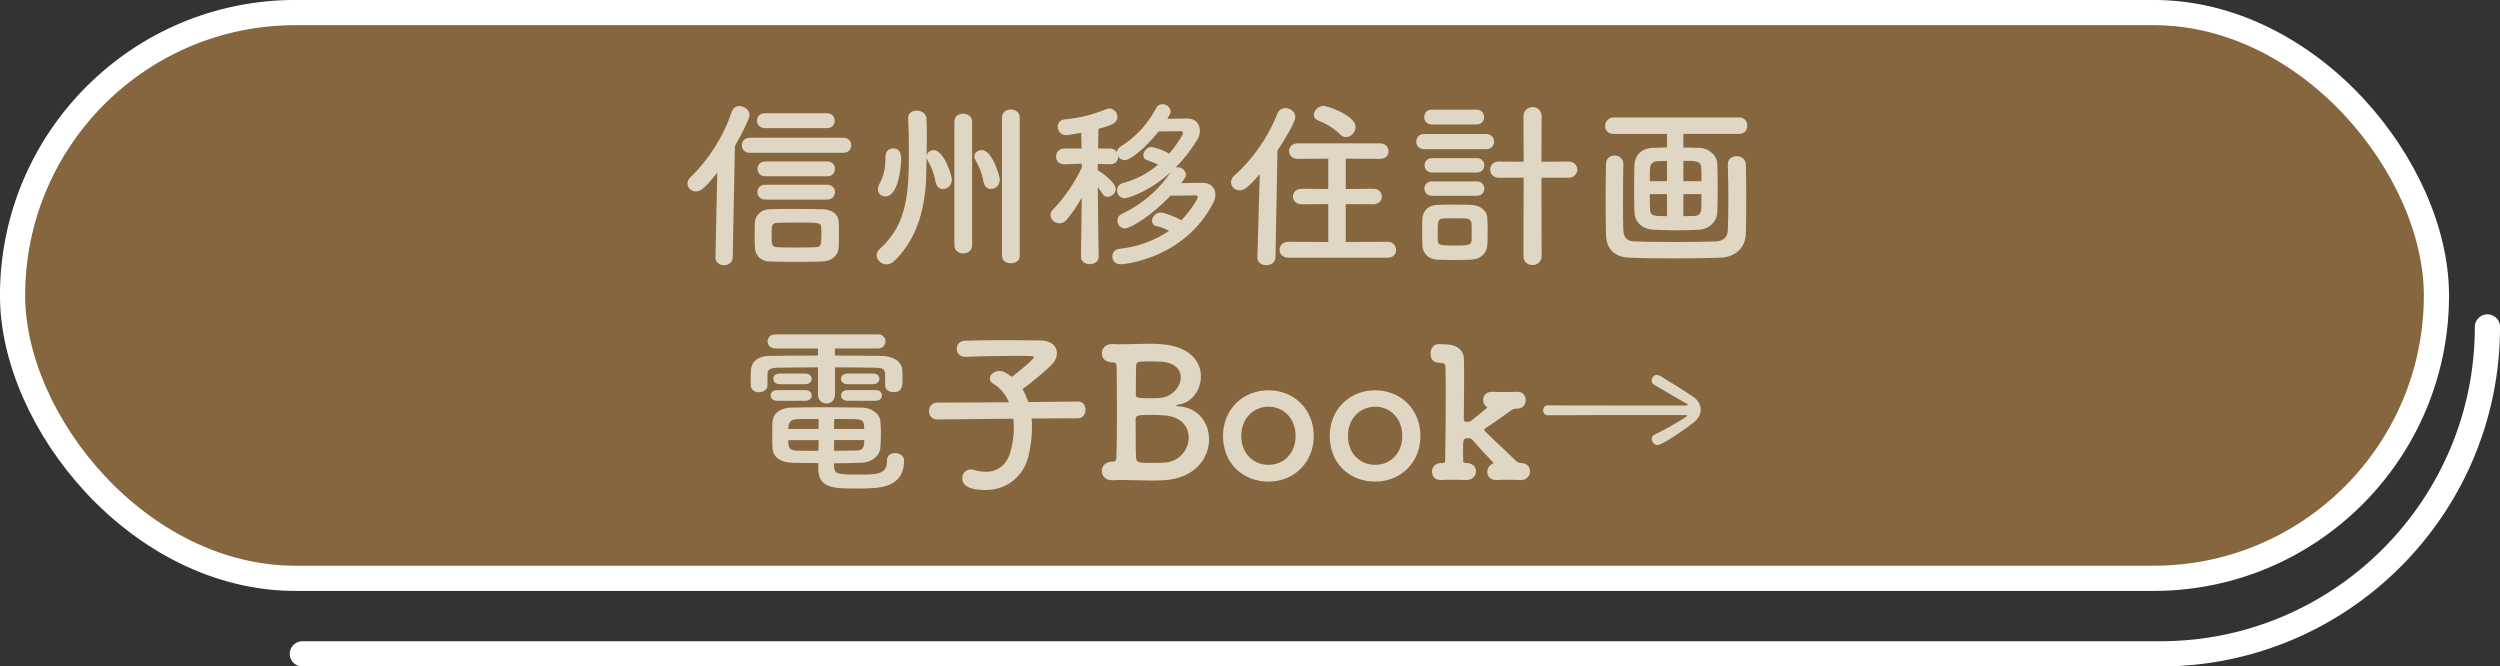<?xml version="1.0" encoding="UTF-8"?>
<svg id="_レイヤー_2" data-name="レイヤー 2" xmlns="http://www.w3.org/2000/svg" viewBox="0 0 364.16 97.08">
  <rect x="0" y="0" width="364.16" height="97.08" fill="#333333" stroke="none"/>
  <defs>
    <style>
      .cls-1 {
        fill: none;
        stroke: #fff;
        stroke-linecap: round;
        stroke-linejoin: round;
        stroke-width: 3.67px;
      }

      .cls-2 {
        fill: #86663e;
      }

      .cls-3 {
        fill: #dfd7c4;
      }
    </style>
  </defs>
  <g id="_内容" data-name="内容">
    <g>
      <path class="cls-1" d="M362.33,47.62c0,26.26-21.36,47.62-47.62,47.62H44.04"/>
      <g>
        <rect class="cls-2" x="1.83" y="1.83" width="353.07" height="82.41" rx="41.2" ry="41.2"/>
        <rect class="cls-1" x="1.83" y="1.83" width="353.07" height="82.41" rx="41.2" ry="41.2"/>
      </g>
      <g>
        <path class="cls-3" d="M104.22,37.46l.26-12.33c-1.76,2.29-2.47,2.76-3.1,2.76-.68,0-1.24-.53-1.24-1.16,0-.29.13-.63.45-.92,2.5-2.39,4.79-5.86,5.99-9.52.21-.58.66-.84,1.13-.84.71,0,1.47.55,1.47,1.29,0,.5-1.05,2.68-2.13,4.52l-.32,16.2c0,.79-.66,1.18-1.26,1.18s-1.26-.39-1.26-1.16v-.03ZM109.24,22.26c-.79,0-1.18-.55-1.18-1.1s.39-1.1,1.18-1.1h13.59c.79,0,1.16.55,1.16,1.1s-.37,1.1-1.16,1.1h-13.59ZM119.83,38.09c-1.34.05-2.71.05-4,.05s-2.58,0-3.79-.05c-1.26-.05-2.05-.92-2.08-2.08-.03-.58-.03-1.08-.03-1.58,0-.66,0-1.29.03-1.95.03-1,.76-1.95,2.13-2,1.08-.05,2.18-.05,3.29-.05,1.52,0,3.05.03,4.5.05,1.13.03,2.24.6,2.29,1.87.03.61.03,1.21.03,1.84s0,1.21-.03,1.79c-.03,1.18-.95,2.05-2.34,2.1ZM111.42,18.66c-.76,0-1.16-.53-1.16-1.08s.39-1.08,1.16-1.08h9.04c.76,0,1.13.53,1.13,1.08s-.37,1.08-1.13,1.08h-9.04ZM111.5,29.07c-.79,0-1.18-.55-1.18-1.08,0-.55.39-1.08,1.18-1.08h8.99c.76,0,1.13.53,1.13,1.08s-.37,1.08-1.13,1.08h-8.99ZM111.5,25.68c-.76,0-1.16-.55-1.16-1.08s.39-1.08,1.16-1.08h8.99c.76,0,1.13.53,1.13,1.08s-.37,1.08-1.13,1.08h-8.99ZM119.65,34.28c0-.34,0-.71-.03-1.08-.03-.79-.24-.79-3.73-.79-.95,0-1.87.03-2.66.05-.81.03-.84.39-.84,1.74,0,1.5.05,1.76.84,1.81.89.03,1.79.05,2.73.05s1.89-.03,2.87-.05c.74-.05.81-.31.81-1.73Z"/>
        <path class="cls-3" d="M129.14,38.51c-.76,0-1.45-.63-1.45-1.31,0-.31.13-.66.47-.95,4.15-3.71,4.23-8.49,4.23-14.59,0-1.53-.03-3.21-.1-4.42v-.08c0-.71.6-1.05,1.24-1.05.68,0,1.37.39,1.42,1.16.05.76.05,1.66.05,2.6s0,1.95-.03,2.87c.03-.5.53-.87,1.05-.87,1.47,0,2.63,3.68,2.63,4.29,0,.87-.66,1.37-1.29,1.37-.47,0-.95-.31-1.08-1.03-.24-1.37-.71-2.37-1.18-3.18-.1-.16-.13-.32-.13-.47,0,.61-.03,1.16-.03,1.66,0,3.84-.58,9.65-4.71,13.54-.34.31-.74.47-1.1.47ZM128.99,22.73c0-.74.55-1.11,1.1-1.11,1.08,0,1.18.87,1.18,1.68,0,.18-.21,5.31-2.31,5.31-.58,0-1.08-.39-1.08-1.03,0-.21.05-.47.21-.76.58-1.08.89-2.18.89-3.86v-.24ZM139.03,17.69c0-.76.63-1.13,1.26-1.13s1.31.39,1.31,1.13v18.04c0,.79-.66,1.18-1.29,1.18s-1.29-.39-1.29-1.18v-18.04ZM143.26,26.49c-.24-1.37-.71-2.37-1.18-3.18-.11-.19-.16-.37-.16-.53,0-.53.53-.92,1.08-.92,1.52,0,2.63,3.76,2.63,4.29,0,.87-.66,1.37-1.29,1.37-.47,0-.95-.31-1.08-1.03ZM145.97,17.08c0-.76.63-1.13,1.26-1.13s1.31.39,1.31,1.13v20.22c0,.71-.66,1.05-1.29,1.05s-1.29-.34-1.29-1.05v-20.22Z"/>
        <path class="cls-3" d="M160.04,37.4c0,.71-.66,1.08-1.29,1.08s-1.29-.34-1.29-1.08v-.03l.11-8.57c-.66,1.18-1.42,2.29-2.21,3.23-.32.37-.68.5-1.03.5-.68,0-1.31-.55-1.31-1.21,0-.26.13-.58.39-.84,1.34-1.32,3.08-3.71,4.18-6.1l-.03-.53-2.52.08h-.03c-.79,0-1.18-.55-1.18-1.13s.42-1.16,1.21-1.16h2.5l-.05-2.29c-.42.08-1.95.34-2.21.34-.79,0-1.21-.63-1.21-1.24,0-.5.32-.97.97-1.05,2.34-.24,4.02-.66,6.15-1.52.13-.05.29-.08.42-.08.63,0,1.16.61,1.16,1.24,0,.95-1.13,1.29-2.76,1.73-.03.55-.03,1.63-.05,2.87h1.73c.47,0,.82.21,1,.53.03-.32.21-.63.63-.89,1.92-1.18,3.81-3.08,5.07-5.49.21-.45.58-.61.95-.61.58,0,1.18.47,1.18,1.08,0,.18-.05.32-.47,1.05,1-.03,2.13-.05,2.92-.05,1.21,0,1.81.84,1.81,1.79,0,.45-.13.89-.37,1.29-.89,1.47-1.97,2.87-3.21,4.1.11-.05.24-.08.37-.08.6,0,1.18.53,1.18,1.11,0,.29-.13.45-.68,1.21,1.02-.03,2.21-.05,3.13-.05,1.21.03,1.84.76,1.84,1.71,0,.37-.08.76-.29,1.16-4.1,8.02-12.67,8.99-13.51,8.99s-1.21-.55-1.21-1.13c0-.53.34-1.03,1-1.11,2.73-.29,5.21-1.21,7.26-2.63-.55-.29-1.16-.55-1.74-.66-.53-.08-.74-.42-.74-.79,0-.55.53-1.21,1.24-1.21.47,0,2.16.58,3.02,1.13,1.31-1.31,2.39-3.1,2.39-3.34,0-.16-.08-.29-.26-.29-.92,0-2.37.03-3.71.05-2.81,3-5.86,4.76-6.62,4.76-.66,0-1.1-.55-1.1-1.13,0-.37.18-.76.68-1,2.63-1.24,5.18-3.23,7.07-6.05-3.5,3.15-6.49,3.79-6.7,3.79-.68,0-1.1-.58-1.1-1.16,0-.45.26-.89.84-1.05,1.95-.53,3.65-1.42,5.13-2.68-.5-.26-1.08-.47-1.6-.66-.39-.13-.55-.39-.55-.71,0-.55.55-1.21,1.16-1.21.18,0,1.6.34,2.6.97,1.03-1.16,2.02-2.71,2.02-2.97,0-.16-.08-.29-.24-.29-.71,0-2,0-3.31.03-1.79,2.26-4.07,4.18-4.92,4.18-.42,0-.76-.21-.97-.53,0,.58-.37,1.13-1.13,1.13h-.05l-1.79-.05v.92l.03.03c.68.34,2.58,1.81,2.58,2.68,0,.63-.58,1.16-1.16,1.16-.29,0-.58-.13-.79-.47-.18-.29-.42-.63-.66-.95.03,4.05.13,10.12.13,10.12v.03Z"/>
        <path class="cls-3" d="M183.5,25.36c-1.79,2.1-2.37,2.37-2.94,2.37-.71,0-1.24-.55-1.24-1.18,0-.31.13-.66.45-.95,2.58-2.29,4.89-5.44,6.28-9.02.24-.58.71-.84,1.18-.84.71,0,1.45.55,1.45,1.31s-1.73,3.58-2.6,4.89l-.29,15.51c-.03.79-.68,1.18-1.34,1.18s-1.29-.37-1.29-1.13v-.05l.34-12.09ZM187.7,37.54c-.89,0-1.31-.58-1.31-1.16s.45-1.16,1.31-1.16l5.78.03v-5.52l-3.86.03c-.84,0-1.29-.58-1.29-1.13,0-.58.45-1.13,1.29-1.13l3.86.03v-4.42l-4.42.03c-.87,0-1.29-.58-1.29-1.13,0-.58.42-1.13,1.29-1.13h11.94c.84,0,1.26.58,1.26,1.16s-.42,1.1-1.26,1.1l-4.97-.03v4.42l4-.03c.84,0,1.26.58,1.26,1.13s-.42,1.13-1.26,1.13l-4-.03v5.52l6.12-.03c.79,0,1.21.6,1.21,1.18s-.39,1.13-1.21,1.13h-14.46ZM195.17,19.55c-.95-.97-2.26-1.66-3.1-1.97-.47-.18-.68-.5-.68-.87,0-.61.63-1.29,1.42-1.29.5,0,4.65,1.37,4.65,3.08,0,.76-.66,1.47-1.39,1.47-.29,0-.6-.13-.89-.42Z"/>
        <path class="cls-3" d="M207.43,21.73c-.76,0-1.13-.55-1.13-1.1s.37-1.11,1.13-1.11h9.04c.79,0,1.16.55,1.16,1.11s-.37,1.1-1.16,1.1h-9.04ZM214.34,37.82c-.55.03-1.55.05-2.55.05s-1.97-.03-2.5-.05c-1.24-.08-2.05-.92-2.1-2.08-.03-.53-.03-1.45-.03-2.29,0-.63,0-1.24.03-1.6.05-1,.74-1.92,2.05-2,.61-.03,1.47-.05,2.37-.05,1.08,0,2.18.03,2.81.05,1.03.05,2.18.74,2.23,1.87.03.47.05,1.26.05,2.05s-.03,1.55-.05,1.95c-.1,1.18-.95,2.03-2.31,2.1ZM208.56,18.13c-.74,0-1.1-.53-1.1-1.08s.37-1.08,1.1-1.08h6.52c.74,0,1.1.53,1.1,1.08s-.37,1.08-1.1,1.08h-6.52ZM208.61,28.52c-.74,0-1.13-.53-1.13-1.05s.39-1.05,1.13-1.05h6.52c.71,0,1.08.53,1.08,1.05s-.37,1.05-1.08,1.05h-6.52ZM208.61,25.13c-.74,0-1.1-.53-1.1-1.05s.37-1.05,1.1-1.05h6.52c.71,0,1.08.53,1.08,1.05s-.37,1.05-1.08,1.05h-6.52ZM214.37,34.04c0-.55,0-1.16-.03-1.53-.03-.39-.37-.66-.79-.68-.42-.03-1.08-.03-1.71-.03s-1.26,0-1.66.03c-.76.05-.76.5-.76,2.26,0,.45,0,.84.03,1.05.05.5.18.63,2.39.63,1.81,0,2.44-.03,2.5-.66.03-.26.03-.66.03-1.08ZM221.94,25.89h-3.63c-.81,0-1.24-.58-1.24-1.18s.42-1.18,1.24-1.18l3.63.03-.03-6.57c0-.92.66-1.39,1.34-1.39s1.31.47,1.31,1.39l-.03,6.57,3.92-.03c.87,0,1.31.61,1.31,1.18s-.45,1.18-1.31,1.18h-3.92l.03,11.38c0,.89-.66,1.34-1.34,1.34s-1.31-.45-1.31-1.34l.03-11.38Z"/>
        <path class="cls-3" d="M245.21,19.5v2c.66,0,1.39,0,2.26.03,1.52.03,2.63,1.16,2.68,2.29.05.82.05,2.18.05,3.55s0,2.73-.05,3.5c-.05,1.37-1.13,2.55-2.81,2.6-1.5.05-2.26.08-3,.08-.84,0-1.63-.03-3.34-.08-1.84-.05-2.87-1.13-2.92-2.58-.03-.87-.05-2.21-.05-3.52s.03-2.6.05-3.34c.05-1.18.79-2.45,2.79-2.5.74-.03,1.34-.05,1.95-.05v-1.97h-7.78c-.84,0-1.24-.58-1.24-1.16s.45-1.24,1.24-1.24h18.3c.79,0,1.18.61,1.18,1.21s-.39,1.18-1.18,1.18h-8.12ZM236.46,23.89c-.03,1.66-.05,3.73-.05,5.71,0,1.42,0,2.81.05,3.89.05,1.05.42,1.63,1.66,1.68,1.55.05,3.73.08,5.94.08s4.36-.03,5.86-.08c1.05-.05,1.71-.58,1.76-1.61.05-1.31.08-2.87.08-4.47,0-1.79-.03-3.6-.08-5.13v-.05c0-.76.63-1.16,1.29-1.16s1.31.39,1.34,1.21c.05,1.16.05,2.92.05,4.76s0,3.79-.05,5.34c-.08,2.26-1.79,3.42-3.73,3.47-1.81.08-4.31.11-6.76.11s-4.84-.03-6.47-.11c-2.16-.08-3.37-1.21-3.42-3.42-.03-1.68-.05-3.58-.05-5.49,0-1.6.03-3.21.05-4.73.03-.84.63-1.24,1.24-1.24s1.29.42,1.29,1.21v.03ZM242.82,23.44l-1.31.03c-.82.03-1.13.5-1.16,1.05-.03.42-.03,1.1-.03,1.87h2.5v-2.95ZM242.82,28.28h-2.5c0,.87,0,1.66.03,2.16.03,1,.39,1.05,2.47,1.05v-3.21ZM247.84,26.39c0-.76,0-1.42-.03-1.89-.03-1.03-.66-1.08-2.6-1.08v2.97h2.63ZM246.68,31.46c.68,0,1.1-.24,1.13-1.05.03-.47.03-1.26.03-2.13h-2.63v3.21l1.47-.03Z"/>
        <path class="cls-3" d="M128.94,54.51c-.03-.76-.39-.92-1.42-.95-1.58-.03-3.71-.05-5.89-.05v3.97c0,.84-.6,1.29-1.24,1.29s-1.24-.45-1.24-1.29v-3.97c-2.21,0-4.31.03-5.84.05-1.42.03-1.5.42-1.52,1.03v1.55c0,.63-.63,1-1.24,1s-1.18-.34-1.18-1.02c0-.32-.03-.66-.03-1s.03-.71.03-1.1c.05-1.16.79-2.16,2.79-2.18,2.1-.03,4.52-.05,6.99-.05v-1.03h-6.21c-.74,0-1.13-.53-1.13-1.02,0-.53.39-1.03,1.13-1.03h14.96c.71,0,1.08.5,1.08,1.03,0,.5-.37,1.02-1.08,1.02h-6.28v1.03c2.37,0,4.68.03,6.73.05,1.42.03,3.02.58,3.08,2.13.03.34.03.81.03,1.23,0,1.05-.03,1.92-1.29,1.92-.63,0-1.24-.34-1.24-.97v-1.63ZM113.17,58.38c-.61,0-.92-.39-.92-.79,0-.37.32-.76.92-.76h4.13c.63,0,.95.39.95.79,0,.37-.32.76-.95.76h-4.13ZM121.5,68c.05,1.03.47,1.13,3.47,1.13s4.23-.05,4.23-2.08c0-.74.58-1.05,1.18-1.05s1.31.37,1.31,1.03c0,4.1-3.63,4.13-6.73,4.13-3.5,0-5.76,0-5.76-2.89v-.81c-1.18,0-2.39-.03-3.76-.05-1.89-.05-2.87-.92-2.92-2.18-.03-.66-.03-1.31-.03-1.92s0-1.23.03-1.81c.05-1.03.79-2.08,2.84-2.13,1.1-.03,2.66-.05,4.31-.05,2.02,0,4.18.03,5.86.05,1.55.03,2.63,1,2.71,1.97.05.58.08,1.18.08,1.79,0,.68-.03,1.39-.08,2.05-.08,1.18-1.16,2.18-2.87,2.23-1.42.03-2.66.08-3.89.08v.53ZM113.56,55.96c-.6,0-.92-.39-.92-.79,0-.37.32-.76.92-.76h3.73c.63,0,.95.39.95.79,0,.37-.32.76-.95.76h-3.73ZM119.24,61.03c-1.18,0-2.31,0-3.18.03-1.1.03-1.24.79-1.24,1.42h4.42v-1.45ZM119.24,64.11h-4.42c0,.18.03.39.03.58.03.71.45.92,1.24.95.95.03,2,.03,3.13.03l.03-1.55ZM125.89,62.48c0-.16-.03-.34-.03-.5-.03-.6-.32-.89-1.21-.92-.81-.03-1.95-.03-3.13-.03,0,.37-.03.87-.03,1.45h4.39ZM121.5,64.11v1.55c1.1,0,2.18-.03,3.18-.03.71,0,1.13-.26,1.18-.95,0-.18.03-.39.03-.58h-4.39ZM123.45,55.96c-.63,0-.95-.39-.95-.76,0-.39.32-.79.95-.79h3.73c.63,0,.92.39.92.76,0,.39-.29.79-.92.79h-3.73ZM123.45,58.38c-.63,0-.95-.39-.95-.76,0-.39.32-.79.95-.79h4.1c.63,0,.92.39.92.76,0,.39-.29.79-.92.79h-4.1Z"/>
        <path class="cls-3" d="M150.27,60.98c.05.42.05.84.05,1.31,0,1.26-.16,2.68-.53,4.23-.66,2.71-2.97,4.86-6.26,4.86-2.63,0-3.37-.84-3.37-1.71,0-.66.47-1.29,1.24-1.29.16,0,.32.03.5.08.6.18,1.16.26,1.68.26,1.74,0,3.05-.97,3.6-2.89.34-1.21.5-2.39.5-3.5,0-.47-.03-.92-.08-1.34l-11.07.11h-.03c-.79,0-1.18-.61-1.18-1.21s.39-1.24,1.21-1.24l10.44-.05c-.5-1.18-1.29-2.13-2.26-2.68-.37-.21-.53-.47-.53-.76,0-.58.63-1.13,1.39-1.13.21,0,.47.05.71.16.37.18.74.42,1.1.71.58-.42,3.21-2.52,3.21-2.87,0-.11-.13-.16-.45-.16-.68-.03-1.47-.03-2.29-.03-2.29,0-4.97.05-7.23.13h-.05c-.79,0-1.21-.58-1.21-1.16s.39-1.16,1.24-1.18c1.63-.05,3.65-.08,5.63-.08s3.92.03,5.39.05c1.6.03,2.34.89,2.34,1.84,0,.53-.21,1.08-.63,1.53-.79.87-3.13,2.84-4.39,3.71.34.55.6,1.18.84,1.89l7.23-.08h.03c.74,0,1.08.61,1.08,1.21s-.37,1.23-1.1,1.23l-6.76.03Z"/>
        <path class="cls-3" d="M176.12,63.98c0,2.76-2.05,5.71-6.6,5.97-.6.03-1.18.05-1.74.05-1.45,0-2.76-.08-4.21-.08-.47,0-.97,0-1.5.03-1.03.05-1.58-.61-1.58-1.34,0-.68.5-1.37,1.53-1.37h.05c.45,0,.53-.24.55-.58.05-1.1.08-3.84.08-6.57s-.03-5.49-.05-6.68c0-.42-.11-.61-.47-.61-.76,0-1.68-.29-1.68-1.34,0-.68.5-1.34,1.47-1.34h.13c.47.03.95.03,1.39.03,1.34,0,2.55-.08,3.87-.08.5,0,1.03.03,1.58.05,4.65.29,5.99,2.76,5.99,4.71s-1.31,3.81-3.13,4.07c-.42.05-.45.16-.45.19,0,.1.39.1.42.1,2.81.21,4.34,2.42,4.34,4.79ZM173.15,63.72c0-1.55-1.05-3.02-3.5-3.21-.66-.05-1.21-.08-1.76-.08-2.1,0-2.47.05-2.47.61,0,4.5.03,5.28.08,5.71.08.6.26.68,2.21.68.71,0,1.45-.03,1.95-.05,2.18-.13,3.5-1.95,3.5-3.65ZM167.31,52.65c-1.6,0-1.79.03-1.81.68-.05.63-.03,2.63-.05,4.13,0,.45.16.55,1.89.55.5,0,1.05,0,1.52-.03,1.87-.11,3.13-1.63,3.13-3,0-1.21-.95-2.31-3.31-2.31,0,0-.68-.03-1.37-.03Z"/>
        <path class="cls-3" d="M178.15,63.5c0-3.84,2.87-6.65,6.62-6.65s6.6,2.81,6.6,6.65-2.84,6.65-6.6,6.65-6.62-2.68-6.62-6.65ZM188.72,63.5c0-2.6-1.79-4.26-3.94-4.26s-3.97,1.66-3.97,4.26,1.79,4.21,3.97,4.21,3.94-1.63,3.94-4.21Z"/>
        <path class="cls-3" d="M193.69,63.5c0-3.84,2.87-6.65,6.62-6.65s6.6,2.81,6.6,6.65-2.84,6.65-6.6,6.65-6.62-2.68-6.62-6.65ZM204.26,63.5c0-2.6-1.79-4.26-3.94-4.26s-3.97,1.66-3.97,4.26,1.79,4.21,3.97,4.21,3.94-1.63,3.94-4.21Z"/>
        <path class="cls-3" d="M221.5,69.92c-.53-.03-1.34-.03-2.1-.03-.55,0-1.05,0-1.37.03h-.13c-.84,0-1.26-.58-1.26-1.16,0-.45.24-.92.68-1.16.11-.05.21-.08.21-.13s0-.08-.05-.13c-1.03-1.08-2.42-2.58-3.1-3.37-.1-.11-.32-.13-.53-.13-.68,0-.74.03-.74,1.89,0,.37.03.79.03,1.37,0,.32.08.29.39.34.89-.03,1.47.5,1.47,1.24,0,.6-.47,1.24-1.39,1.24h-.05c-.53-.03-1.37-.03-2.16-.03-.55,0-1.08,0-1.39.03-1.42.08-1.42-1.13-1.42-1.21,0-.63.45-1.26,1.32-1.26h.21c.21,0,.39-.08.39-.34.05-2.65.08-5.99.08-9.02,0-1.66,0-3.23-.03-4.55,0-.47-.16-.68-.71-.68-.42,0-1.47-.03-1.47-1.37,0-.68.39-1.37,1.21-1.37h.08c.32.03.58.03.84.03,1.76.03,2.73.92,2.73,2.16.03.74.03,1.63.03,2.6,0,2.89-.05,6.18-.05,6.18,0,.24.24.37.42.37.16,0,.47-.05.71-.21.16-.1,2.29-1.84,2.29-1.89s-.11-.08-.18-.16c-.29-.26-.42-.6-.42-.95,0-.61.42-1.18,1.29-1.18h.11c.5.03,1.16.03,1.79.03s1.26,0,1.71-.03c1.05-.05,1.31.79,1.31,1.24,0,.6-.42,1.21-1.24,1.21h-.03c-.26.03-.53.03-.76.18-1.29.92-2.58,1.87-3.81,2.66-.13.08-.21.16-.21.24,0,.11.13.24.29.39,1.13,1.13,3.37,3.18,4.44,4.23.18.18.39.18.63.24.76-.03,1.31.47,1.31,1.18,0,.63-.45,1.29-1.34,1.29h-.03Z"/>
        <path class="cls-3" d="M241.44,64.82c-.45,0-.84-.45-.84-.89,0-.26.13-.5.47-.66,1.16-.5,4.71-2.55,4.71-2.73,0-.08-.16-.08-.39-.08h-5.07c-5.07,0-11.83,0-14.88.03-.42,0-.66-.37-.66-.74,0-.34.24-.71.66-.71,2.13.03,4.58.03,19.98.03.29,0,.42-.05.42-.13,0-.05-.08-.13-.21-.18-1.05-.55-3.68-2.16-4.68-2.71-.26-.13-.37-.37-.37-.6,0-.42.32-.84.76-.84.13,0,.29.03.45.13,1,.58,3.89,2.39,4.97,3.15.58.42.97,1.08.97,1.79,0,.6-.29,1.26-1.03,1.87-1.18.95-4.63,3.29-5.26,3.29Z"/>
      </g>
    </g>
  </g>
</svg>